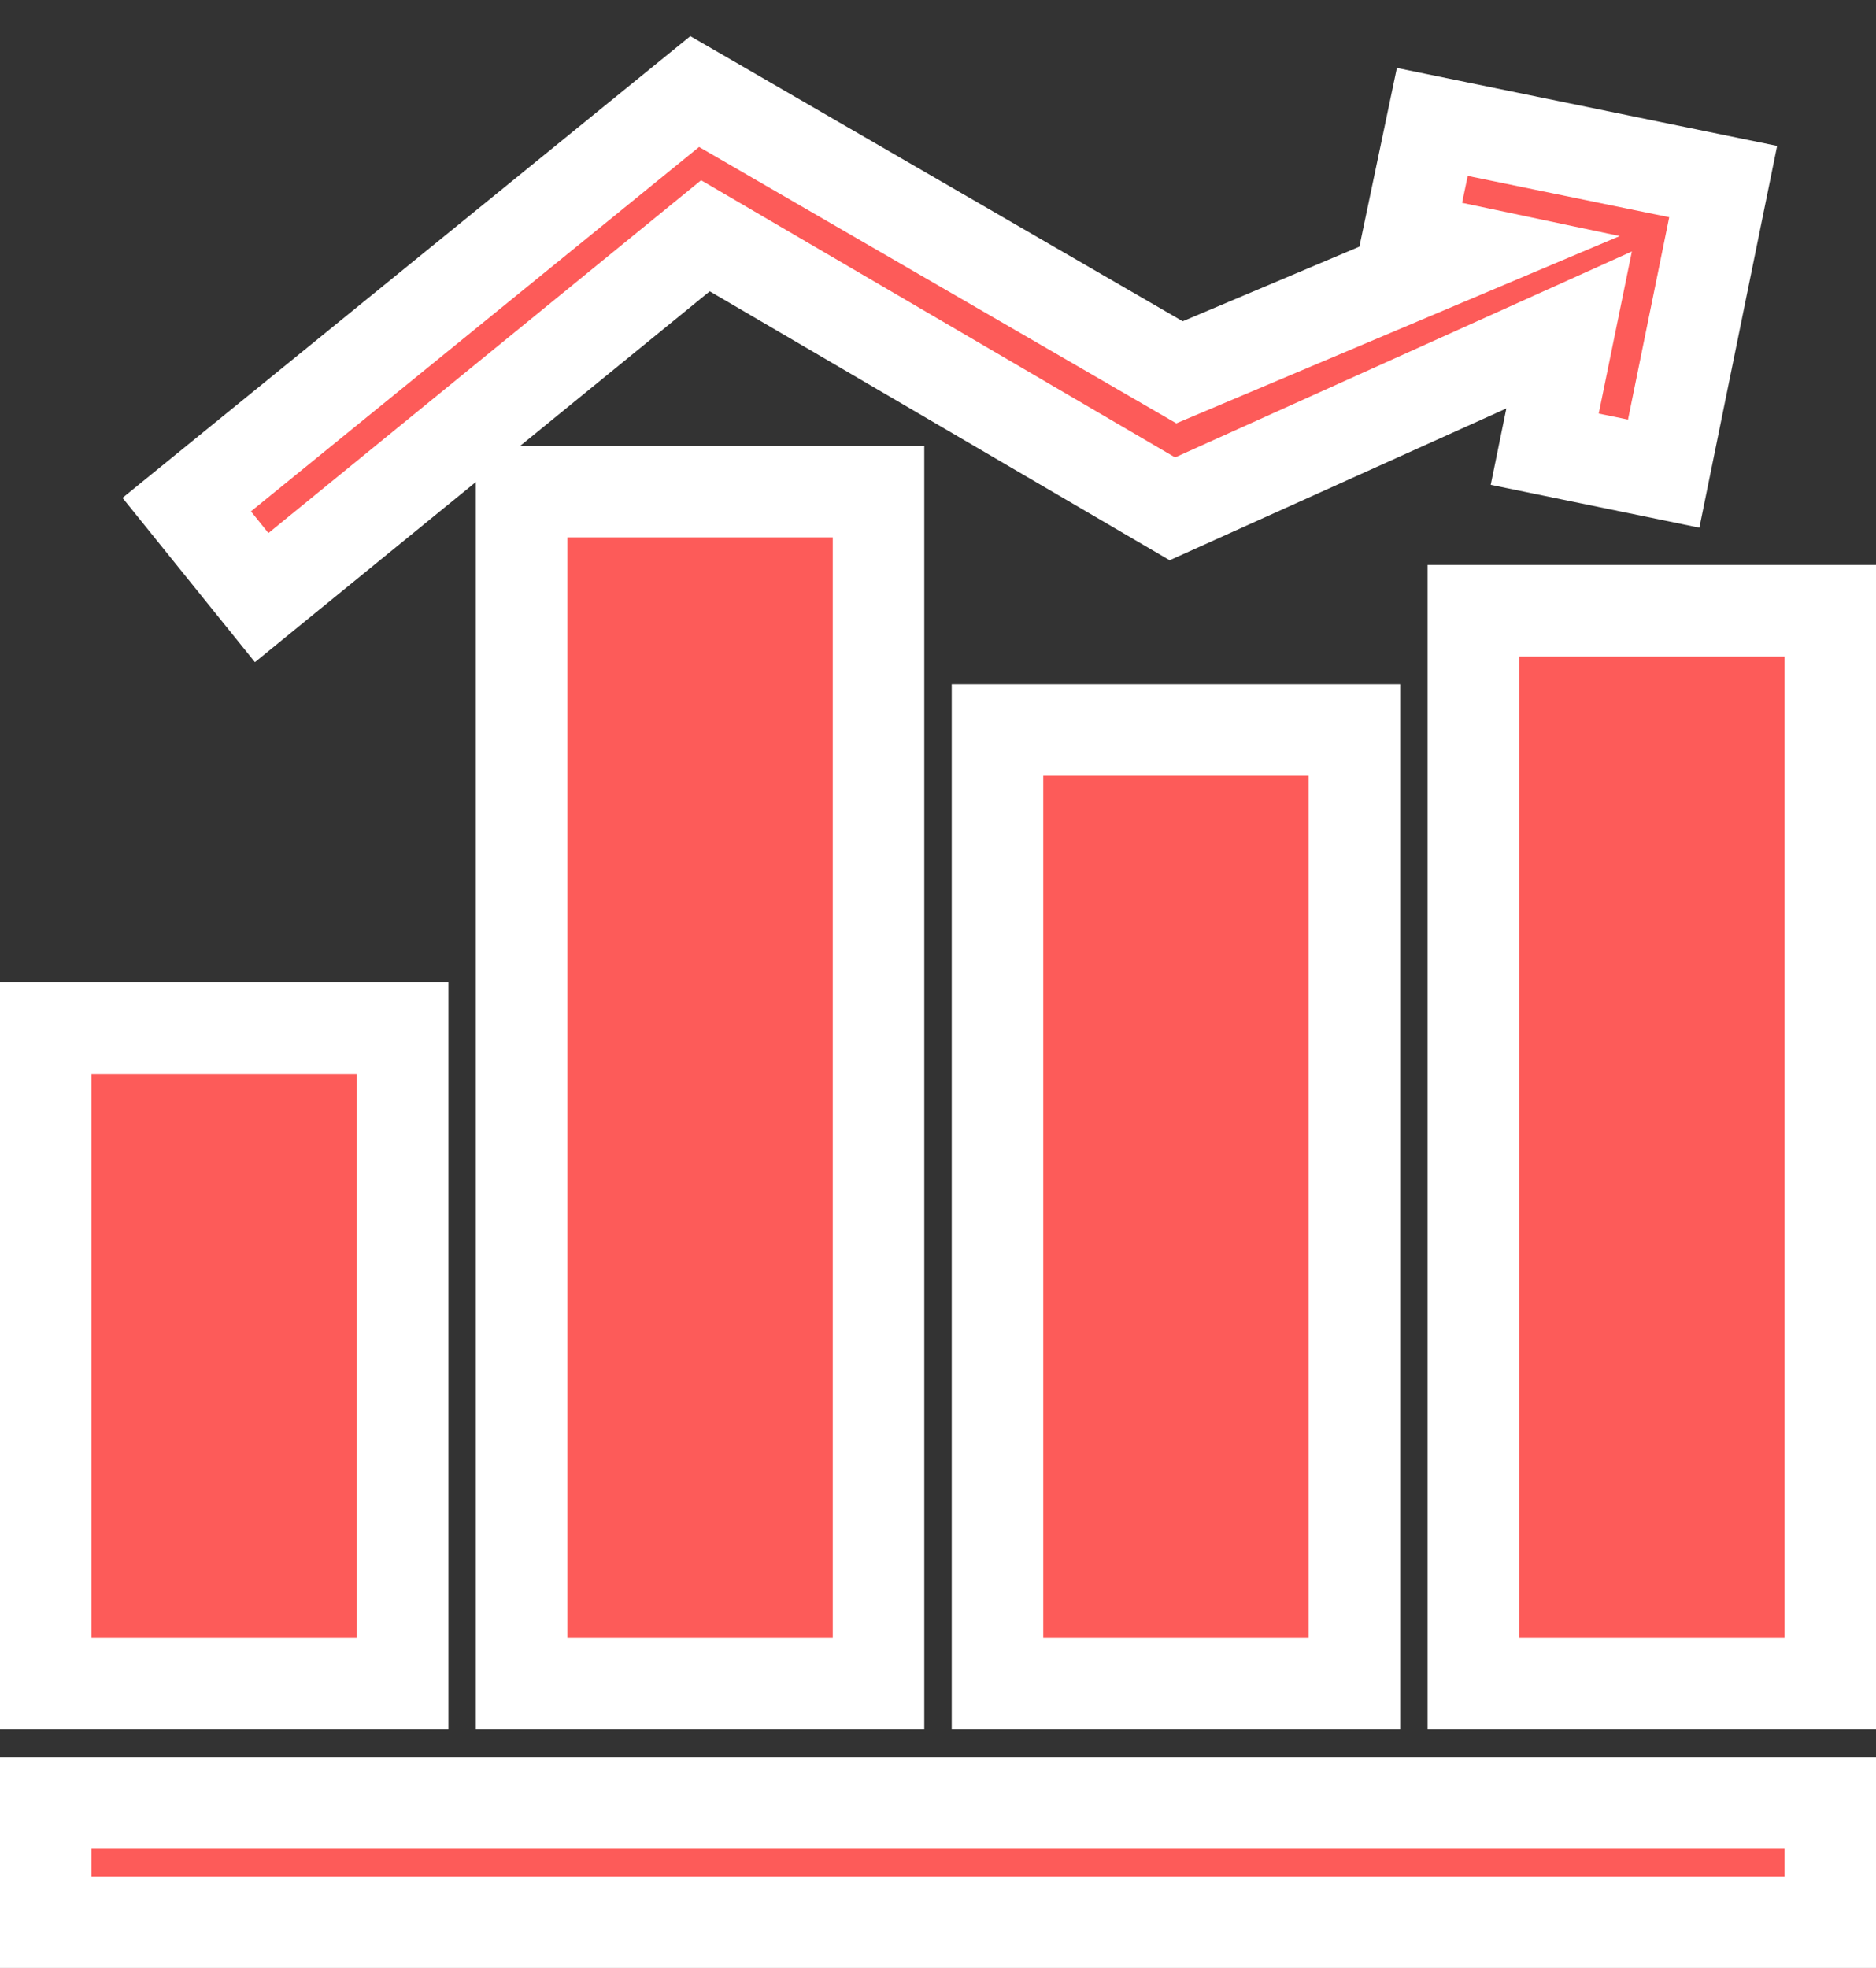 <svg width="41" height="43" viewBox="0 0 41 43" fill="none" xmlns="http://www.w3.org/2000/svg">
<rect x="0" y="0" width="41" height="43" fill="#333333" stroke="none"/>
<g id="Vector">
<path d="M1 39.395H40V42H1V39.395Z" fill="#FD5B59"/>
<path d="M8.8 22.462H1V36.79H8.8V22.462Z" fill="#FD5B59"/>
<path d="M19.2 10.74H11.4V36.79H19.2V10.74Z" fill="#FD5B59"/>
<path d="M29.6 15.95H21.8V36.79H29.6V15.95Z" fill="#FD5B59"/>
<path d="M32.2 36.79H40V13.345H32.2V36.79Z" fill="#FD5B59"/>
<path d="M4.081 11.026L15.183 2L25.778 8.135L32.07 5.478L30.77 5.204L31.303 2.664L37.66 3.967L36.36 10.349L33.76 9.815L34.293 7.21L25.622 11.118L15.417 5.152L5.719 13.058L4.081 11.026Z" fill="#FD5B59"/>
<path d="M1 39.395H40V42H1V39.395Z" stroke="white" stroke-width="2"/>
<path d="M8.8 22.462H1V36.79H8.8V22.462Z" stroke="white" stroke-width="2"/>
<path d="M19.2 10.74H11.4V36.79H19.2V10.74Z" stroke="white" stroke-width="2"/>
<path d="M29.6 15.95H21.8V36.79H29.6V15.95Z" stroke="white" stroke-width="2"/>
<path d="M32.2 36.79H40V13.345H32.2V36.79Z" stroke="white" stroke-width="2"/>
<path d="M4.081 11.026L15.183 2L25.778 8.135L32.07 5.478L30.77 5.204L31.303 2.664L37.66 3.967L36.36 10.349L33.76 9.815L34.293 7.21L25.622 11.118L15.417 5.152L5.719 13.058L4.081 11.026Z" stroke="white" stroke-width="2"/>
</g>
</svg>
